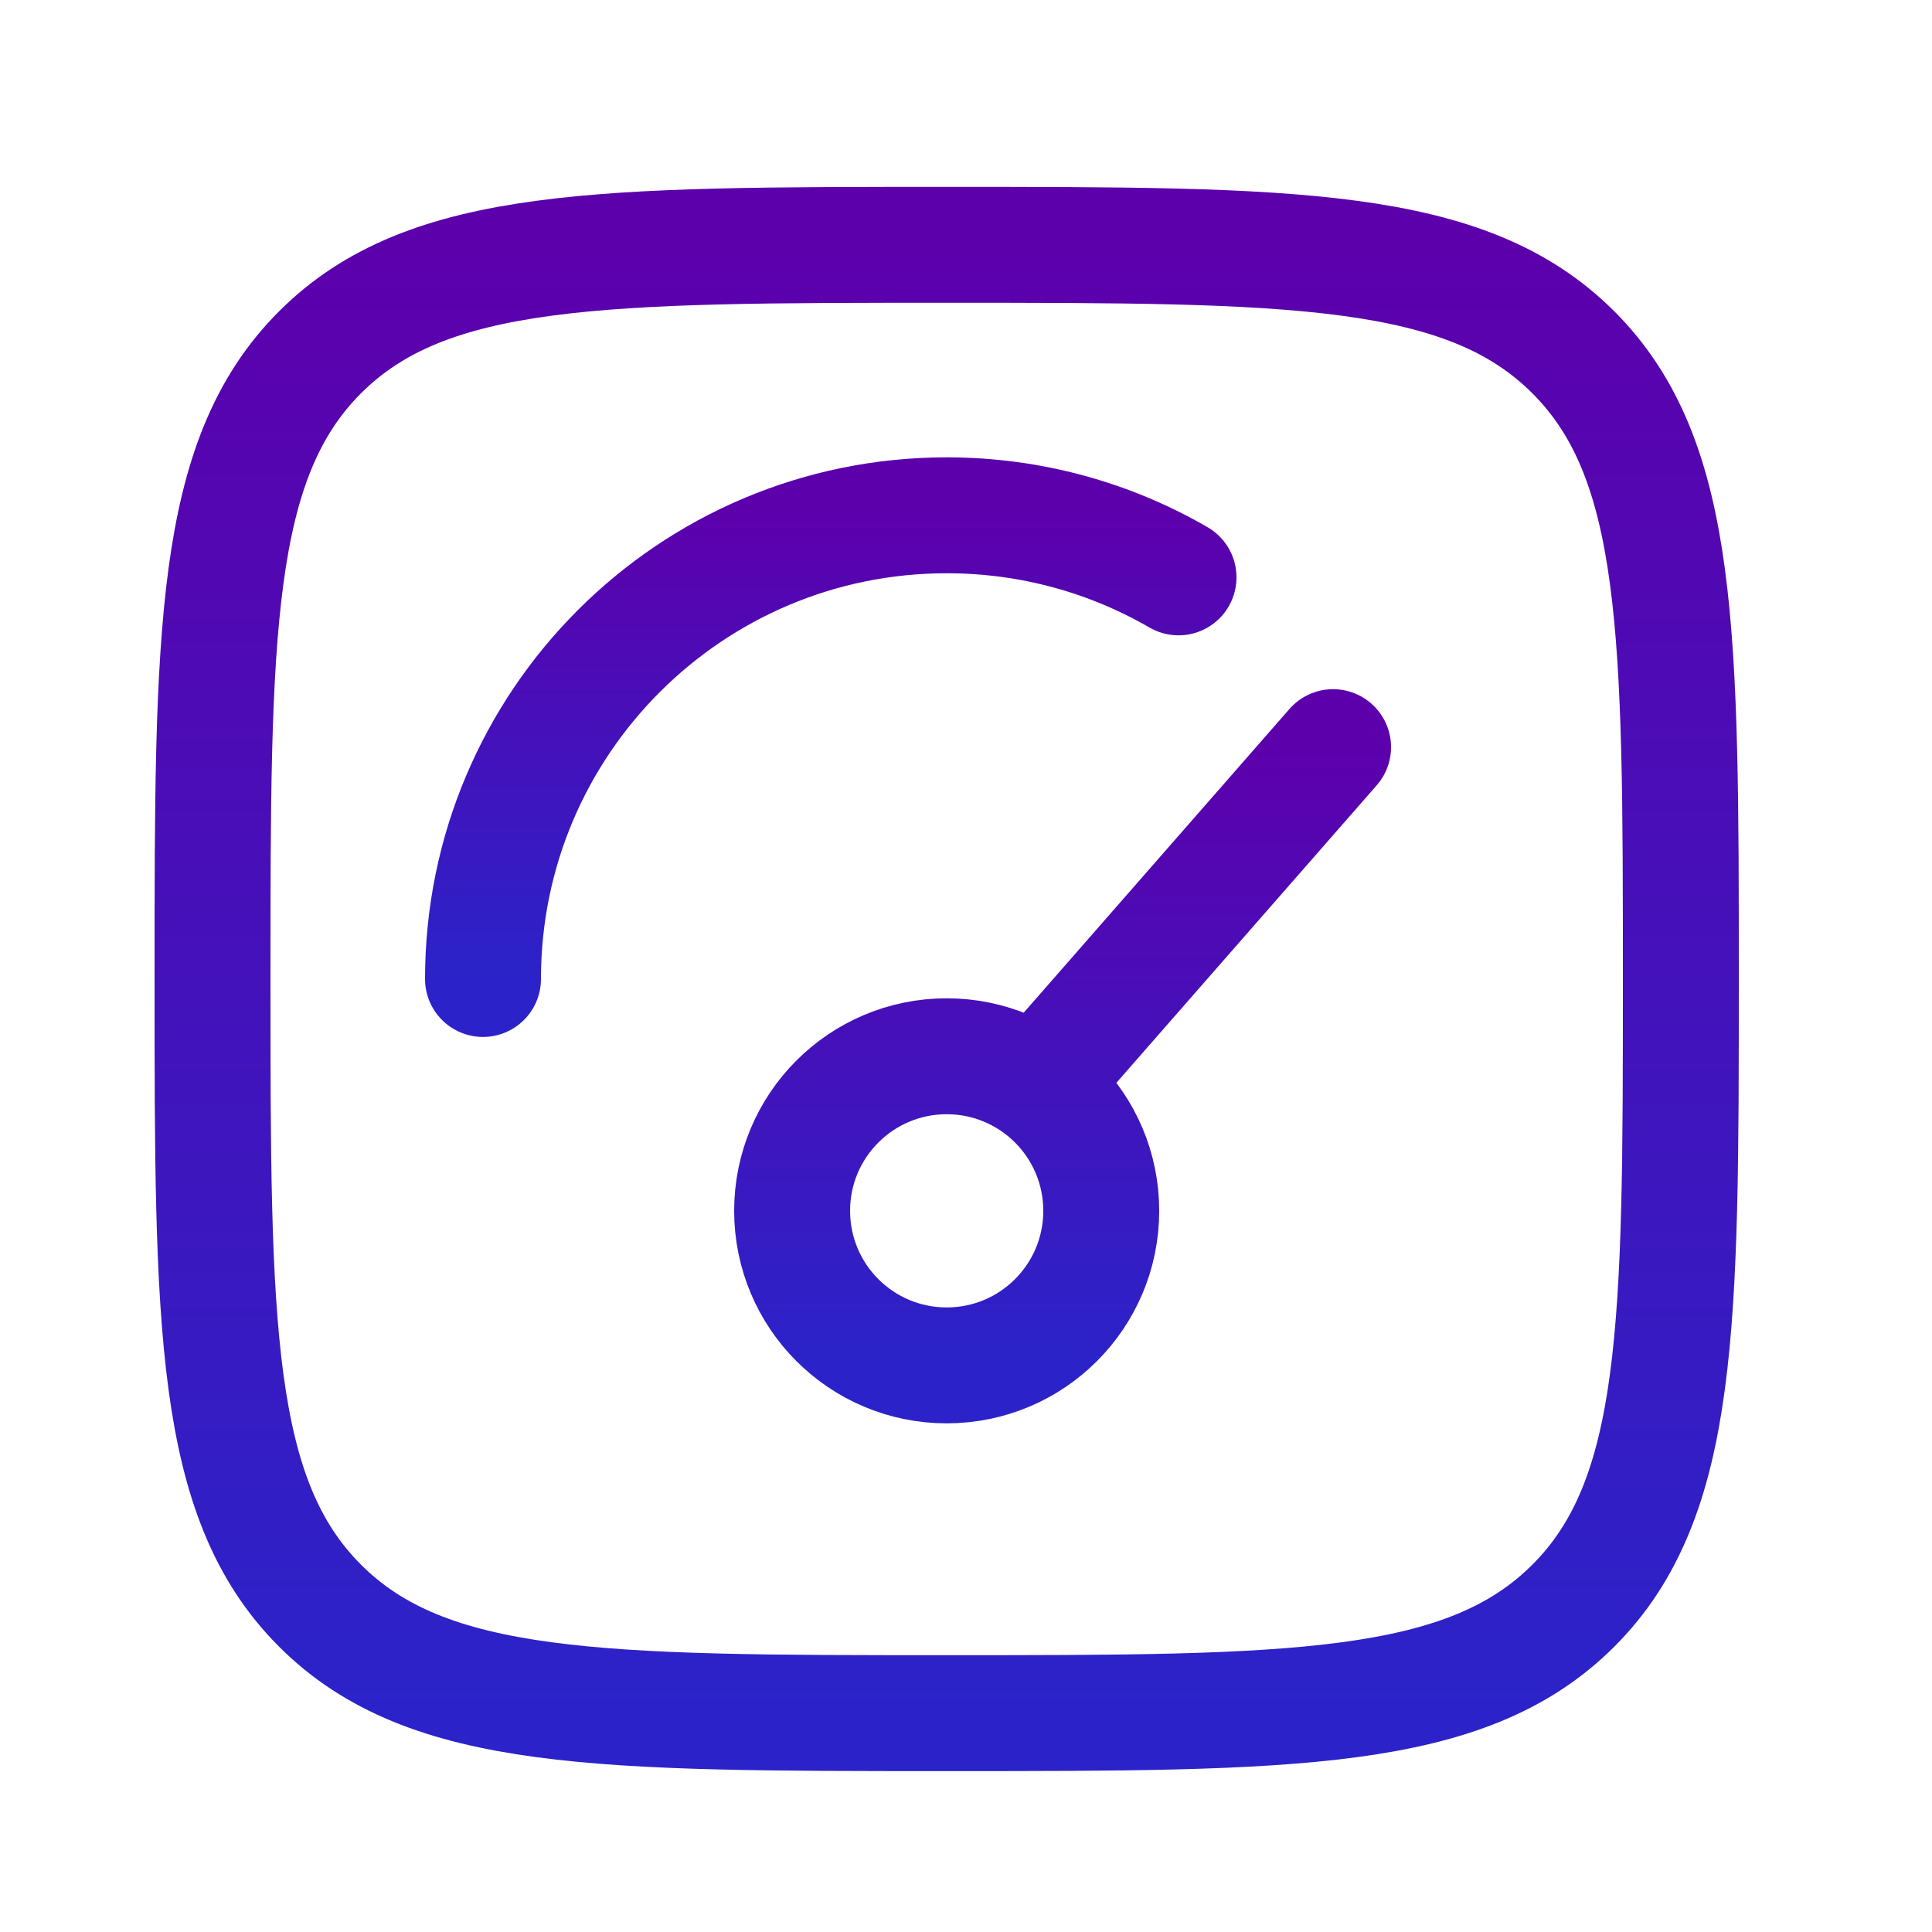 <svg xmlns="http://www.w3.org/2000/svg" width="25" height="25" viewBox="0 0 25 25" fill="none"><path d="M13.75 13.668L17.25 9.668M14.25 15.668C14.25 16.773 13.355 17.668 12.25 17.668C11.145 17.668 10.25 16.773 10.25 15.668C10.25 14.563 11.145 13.668 12.25 13.668C13.355 13.668 14.25 14.563 14.25 15.668Z" stroke="url(#paint0_linear_1331_7527)" stroke-width="1.5" stroke-linecap="round"></path><path d="M6.25 12.668C6.25 9.354 8.936 6.668 12.25 6.668C13.343 6.668 14.367 6.96 15.25 7.471" stroke="url(#paint1_linear_1331_7527)" stroke-width="1.5" stroke-linecap="round"></path><path d="M2.75 12.668C2.75 8.19 2.75 5.95 4.141 4.559C5.532 3.168 7.772 3.168 12.25 3.168C16.728 3.168 18.968 3.168 20.359 4.559C21.75 5.95 21.75 8.19 21.75 12.668C21.75 17.146 21.75 19.386 20.359 20.777C18.968 22.168 16.728 22.168 12.25 22.168C7.772 22.168 5.532 22.168 4.141 20.777C2.75 19.386 2.75 17.146 2.75 12.668Z" stroke="url(#paint2_linear_1331_7527)" stroke-width="1.5" stroke-linecap="round"></path><defs><linearGradient id="paint0_linear_1331_7527" x1="13.75" y1="9.668" x2="13.75" y2="17.668" gradientUnits="userSpaceOnUse"><stop stop-color="#5C00AC"></stop><stop offset="1" stop-color="#2B23C9"></stop></linearGradient><linearGradient id="paint1_linear_1331_7527" x1="10.75" y1="6.668" x2="10.75" y2="12.668" gradientUnits="userSpaceOnUse"><stop stop-color="#5C00AC"></stop><stop offset="1" stop-color="#2B23C9"></stop></linearGradient><linearGradient id="paint2_linear_1331_7527" x1="12.25" y1="3.168" x2="12.25" y2="22.168" gradientUnits="userSpaceOnUse"><stop stop-color="#5C00AC"></stop><stop offset="1" stop-color="#2B23C9"></stop></linearGradient></defs></svg>